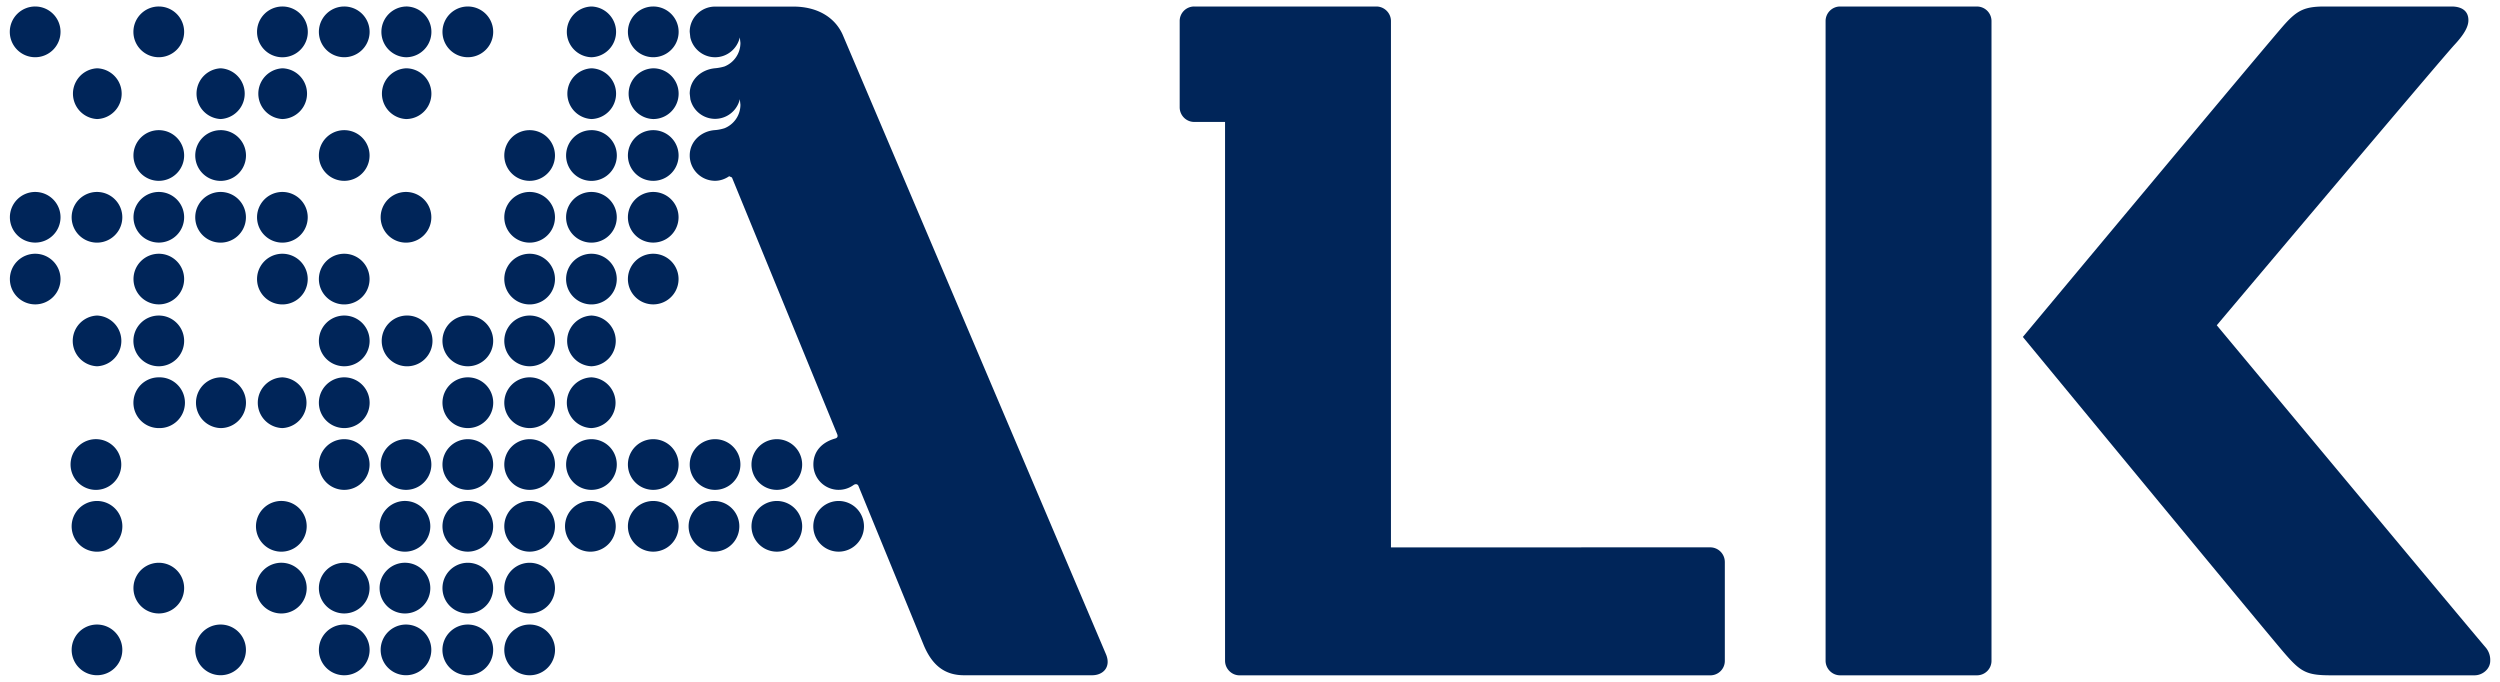 <svg xmlns="http://www.w3.org/2000/svg" xmlns:xlink="http://www.w3.org/1999/xlink" width="110" height="30" viewBox="0 0 110 30"><defs><path id="a" d="M.433.286h109.133v29.428H.433z"/></defs><clipPath id="b"><use xlink:href="#a" overflow="visible"/></clipPath><path clip-path="url(#b)" fill="#002559" d="M86.986.286h-6.02a.64.64 0 0 0-.64.638V29.07c0 .35.286.644.64.644h6.02c.353 0 .64-.284.64-.637V.927a.64.64 0 0 0-.64-.64M1.548.286A1.116 1.116 0 1 0 2.663 1.4c0-.613-.498-1.114-1.115-1.114M1.548 8.446A1.114 1.114 0 1 0 2.663 9.56c0-.616-.498-1.114-1.115-1.114M1.548 11.165a1.114 1.114 0 1 0 1.115 1.115c0-.617-.498-1.115-1.115-1.115M4.27 3.005a1.118 1.118 0 0 0 0 2.233 1.117 1.117 0 0 0 0-2.233M4.27 8.446a1.115 1.115 0 1 0-.005 2.23 1.115 1.115 0 0 0 .004-2.23M4.27 13.884a1.117 1.117 0 0 0 0 2.232 1.117 1.117 0 0 0 0-2.232M4.27 19.324a1.116 1.116 0 1 0-.004 2.23 1.116 1.116 0 0 0 .003-2.23M4.27 22.043a1.116 1.116 0 1 0-.003 2.232 1.116 1.116 0 0 0 .002-2.232M4.27 27.48a1.115 1.115 0 1 0-.004 2.23 1.115 1.115 0 0 0 .003-2.23M6.987.286A1.116 1.116 0 1 0 8.102 1.4c0-.613-.498-1.114-1.115-1.114M6.987 5.727a1.115 1.115 0 1 0 1.115 1.116c0-.617-.498-1.116-1.115-1.116M6.987 8.446A1.114 1.114 0 1 0 8.102 9.56c0-.616-.498-1.114-1.115-1.114M6.987 11.165a1.114 1.114 0 1 0 1.115 1.115c0-.617-.498-1.115-1.115-1.115M6.987 13.884A1.116 1.116 0 1 0 8.102 15c0-.615-.498-1.116-1.115-1.116M6.987 16.603a1.116 1.116 0 0 0 0 2.233 1.117 1.117 0 1 0 0-2.233M6.987 24.762a1.115 1.115 0 1 0 0 2.23 1.115 1.115 0 0 0 0-2.23M9.707 3.005a1.118 1.118 0 0 0 0 2.233 1.118 1.118 0 0 0 0-2.233M9.707 5.727a1.116 1.116 0 1 0 0 2.232 1.116 1.116 0 0 0 0-2.233M9.707 8.446a1.115 1.115 0 1 0-.002 2.23 1.115 1.115 0 0 0 .002-2.23M9.707 16.603a1.117 1.117 0 0 0 0 2.233c.615 0 1.116-.502 1.116-1.116 0-.616-.5-1.117-1.116-1.117M9.707 27.48a1.115 1.115 0 1 0-.002 2.23 1.115 1.115 0 0 0 .003-2.23M12.426.286a1.117 1.117 0 1 0 .002 2.234 1.117 1.117 0 0 0-.002-2.234M12.426 3.005a1.118 1.118 0 0 0 0 2.233 1.117 1.117 0 0 0 0-2.233M12.426 8.446a1.115 1.115 0 1 0-.002 2.23 1.115 1.115 0 0 0 .002-2.23M12.426 11.165a1.115 1.115 0 1 0-.002 2.23 1.115 1.115 0 0 0 .002-2.23M12.426 16.603a1.117 1.117 0 0 0 0 2.233 1.118 1.118 0 0 0 0-2.233M12.426 22.043a1.116 1.116 0 1 0 0 2.23 1.116 1.116 0 0 0 0-2.23M12.426 24.762a1.116 1.116 0 1 0 0 2.23 1.116 1.116 0 0 0 0-2.23M15.146.286a1.116 1.116 0 1 0 .002 2.232 1.116 1.116 0 0 0-.002-2.232M15.146 5.727a1.115 1.115 0 1 0 0 2.23 1.115 1.115 0 0 0 0-2.23M15.146 11.165a1.114 1.114 0 0 0 0 2.23 1.115 1.115 0 0 0 0-2.23M15.146 13.884a1.116 1.116 0 1 0 .002 2.232 1.116 1.116 0 0 0-.002-2.232M15.146 16.603a1.116 1.116 0 1 0 .003 2.233 1.116 1.116 0 0 0-.004-2.233M15.146 19.324a1.115 1.115 0 1 0 0 2.23 1.115 1.115 0 0 0 0-2.23M15.146 24.762a1.115 1.115 0 1 0 0 2.23 1.115 1.115 0 0 0 0-2.23M15.146 27.48a1.116 1.116 0 1 0 .002 2.232 1.116 1.116 0 0 0-.002-2.232M17.865.286a1.117 1.117 0 0 0 0 2.233 1.117 1.117 0 1 0 0-2.234M17.865 3.005a1.118 1.118 0 0 0 0 2.233 1.116 1.116 0 1 0 0-2.233M17.865 8.446a1.115 1.115 0 1 0-.002 2.23 1.115 1.115 0 0 0 .002-2.23M17.865 13.884a1.117 1.117 0 0 0 0 2.232 1.117 1.117 0 1 0 0-2.232M17.865 19.324a1.115 1.115 0 1 0 0 2.23 1.115 1.115 0 0 0 0-2.23M17.865 22.043a1.116 1.116 0 1 0 0 2.23 1.116 1.116 0 0 0 0-2.23M17.865 24.762a1.116 1.116 0 1 0 0 2.23 1.116 1.116 0 0 0 0-2.23M17.865 27.48a1.115 1.115 0 1 0-.002 2.23 1.115 1.115 0 0 0 0-2.23M20.584.286a1.116 1.116 0 1 0 .002 2.232 1.116 1.116 0 0 0-.002-2.232M20.584 13.884A1.116 1.116 0 1 0 21.7 15c0-.615-.5-1.116-1.116-1.116M20.584 16.603a1.116 1.116 0 1 0 .003 2.233 1.116 1.116 0 0 0-.003-2.233M20.584 19.324a1.115 1.115 0 1 0 1.115 1.114c0-.615-.5-1.114-1.116-1.114M20.584 22.043a1.115 1.115 0 1 0 0 2.23 1.115 1.115 0 0 0 0-2.23M20.584 24.762a1.115 1.115 0 1 0 0 2.23 1.115 1.115 0 0 0 0-2.23M20.584 27.48a1.116 1.116 0 1 0 1.115 1.115c0-.614-.5-1.115-1.116-1.115M23.304 5.727a1.115 1.115 0 1 0 0 2.23 1.115 1.115 0 0 0 0-2.23M23.304 8.446a1.114 1.114 0 0 0 0 2.23 1.115 1.115 0 1 0 0-2.23M23.304 11.165a1.114 1.114 0 0 0 0 2.23 1.115 1.115 0 1 0 0-2.23M23.304 13.884a1.116 1.116 0 1 0 .002 2.232 1.116 1.116 0 0 0-.002-2.232M23.304 16.603a1.116 1.116 0 1 0 .003 2.233 1.116 1.116 0 0 0-.003-2.233M23.304 19.324a1.115 1.115 0 1 0 0 2.23 1.115 1.115 0 0 0 0-2.23M23.304 22.043a1.115 1.115 0 1 0 0 2.23 1.115 1.115 0 0 0 0-2.23M23.304 24.762a1.115 1.115 0 1 0 0 2.23 1.115 1.115 0 0 0 0-2.23M23.304 27.48a1.116 1.116 0 1 0 .002 2.232 1.116 1.116 0 0 0-.002-2.232M26.024.286a1.117 1.117 0 0 0 0 2.233 1.117 1.117 0 0 0 0-2.233M26.024 3.005a1.118 1.118 0 0 0 0 2.233 1.117 1.117 0 0 0 0-2.233M26.024 5.727a1.116 1.116 0 1 0 0 2.232 1.116 1.116 0 0 0 0-2.233M26.024 8.446a1.115 1.115 0 1 0-.002 2.23 1.115 1.115 0 0 0 .002-2.23M26.024 11.165a1.115 1.115 0 1 0-.002 2.23 1.115 1.115 0 0 0 .002-2.23M26.024 13.884a1.117 1.117 0 0 0 0 2.232 1.117 1.117 0 0 0 0-2.232M26.024 16.603a1.117 1.117 0 0 0 0 2.233 1.118 1.118 0 0 0 0-2.233M26.024 19.324a1.115 1.115 0 1 0 0 2.23 1.115 1.115 0 0 0 0-2.23M26.024 22.043a1.116 1.116 0 1 0 0 2.23 1.116 1.116 0 0 0 0-2.23M28.743.286a1.116 1.116 0 1 0 .002 2.232 1.116 1.116 0 0 0-.002-2.232M28.743 3.005a1.117 1.117 0 0 0 0 2.233 1.115 1.115 0 1 0 0-2.233M28.743 5.727a1.115 1.115 0 1 0 0 2.23 1.115 1.115 0 0 0 0-2.23M28.743 8.446a1.114 1.114 0 1 0-.002 2.228 1.114 1.114 0 0 0 .003-2.228M28.743 11.165a1.114 1.114 0 1 0-.002 2.228 1.114 1.114 0 0 0 .003-2.228M28.743 19.324a1.115 1.115 0 1 0 0 2.23 1.115 1.115 0 0 0 0-2.23M28.743 22.043a1.115 1.115 0 1 0 0 2.23 1.115 1.115 0 0 0 0-2.23M31.462 19.324a1.115 1.115 0 1 0 1.116 1.114c0-.615-.5-1.114-1.116-1.114M31.462 22.043a1.116 1.116 0 1 0 0 2.23 1.116 1.116 0 0 0 0-2.23M34.182 19.324a1.115 1.115 0 1 0-.003 2.23 1.115 1.115 0 0 0 .002-2.23M34.182 22.043a1.115 1.115 0 1 0-.002 2.23 1.115 1.115 0 0 0 .002-2.23M36.9 22.043a1.115 1.115 0 1 0 0 2.23 1.115 1.115 0 0 0 0-2.23"/><path clip-path="url(#b)" fill="#002559" d="M37.075 1.52C36.728.75 35.948.29 34.91.29h-3.447c-.616 0-1.116.498-1.116 1.11l.027.247c.112.498.557.872 1.09.872.53 0 .975-.375 1.087-.873l.028.243c0 .468-.29.87-.698 1.034 0 0-.18.06-.417.08-.613.056-1.116.502-1.116 1.118l.027.242a1.117 1.117 0 0 0 2.177 0l.027.243c0 .47-.29.87-.698 1.035 0 0-.2.068-.417.083-.615.04-1.116.5-1.116 1.115 0 .617.5 1.116 1.116 1.116.23 0 .444-.08.62-.202l.122.056 4.627 11.285c.047.114.012.172-.084.2-.538.15-.96.525-.96 1.142a1.113 1.113 0 0 0 1.76.91c.094-.068.182-.048.218.024l2.88 7.023c.345.817.864 1.318 1.77 1.318h5.636c.493 0 .836-.367.616-.91A126065 126065 0 0 0 37.075 1.52M109.354 28.47c-.514-.588-11.816-14.158-11.816-14.158s9.924-11.77 10.46-12.342c.437-.47.612-.802.612-1.08 0-.43-.32-.604-.744-.604h-5.574c-.86 0-1.195.15-1.756.77-.604.665-11.53 13.77-11.53 13.77s10.82 13.126 11.544 13.952c.7.805.967.936 2.018.936h6.31c.356 0 .692-.28.692-.637a.848.848 0 0 0-.216-.606M75.252 24.083l-14.05.003V.926c0-.35-.29-.64-.642-.64h-8.016a.637.637 0 0 0-.638.637V4.72c0 .354.285.645.638.645h1.358V29.07c0 .352.285.645.64.645h20.71c.353 0 .64-.283.64-.635v-4.353a.645.645 0 0 0-.64-.644"/></svg>
